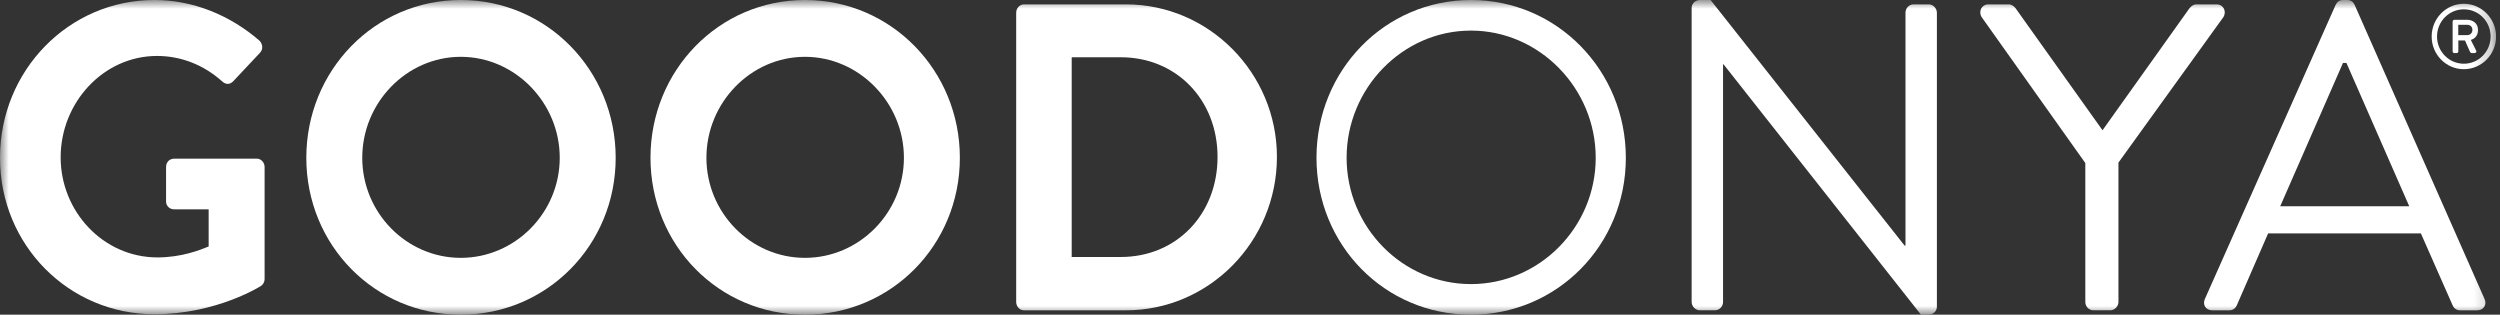 <svg width="143" height="18" viewBox="0 0 143 18" fill="none" xmlns="http://www.w3.org/2000/svg">
<rect x="0" y="0" width="143" height="18" fill="#333333" stroke="none"/>
<g clip-path="url(#clip0_39_516)">
<mask id="mask0_39_516" style="mask-type:luminance" maskUnits="userSpaceOnUse" x="0" y="0" width="143" height="18">
<path d="M142.776 0H0V18H142.776V0Z" fill="white"/>
</mask>
<g mask="url(#mask0_39_516)">
<path d="M8.835 0C11.05 0 13.167 0.875 14.84 2.325C15.037 2.525 15.062 2.825 14.865 3.025L13.339 4.649C13.142 4.849 12.92 4.849 12.699 4.649C11.641 3.7 10.336 3.2 8.982 3.2C5.906 3.2 3.469 5.875 3.469 8.999C3.469 12.099 5.906 14.724 9.007 14.724C10.385 14.724 11.443 14.299 11.935 14.099V11.975H9.967C9.696 11.975 9.499 11.775 9.499 11.525V9.55C9.499 9.275 9.696 9.075 9.967 9.075H14.692C14.938 9.075 15.135 9.3 15.135 9.55V15.95C15.135 16.15 15.037 16.275 14.938 16.35C14.938 16.35 12.403 17.974 8.835 17.974C3.938 17.974 0 14.024 0 9.025C0 4.026 3.938 0 8.835 0Z" fill="white"/>
<path d="M26.357 0C31.279 0 35.217 4.025 35.217 9.025C35.217 14.025 31.279 18 26.357 18C21.434 18 17.521 14.025 17.521 9.025C17.521 4.025 21.434 0 26.357 0ZM26.357 14.749C29.457 14.749 32.017 12.175 32.017 9.024C32.017 5.874 29.457 3.25 26.357 3.25C23.256 3.25 20.721 5.875 20.721 9.024C20.721 12.174 23.256 14.749 26.357 14.749Z" fill="white"/>
<path d="M46.043 0C50.966 0 54.904 4.025 54.904 9.025C54.904 14.025 50.966 18 46.043 18C41.121 18 37.208 14.025 37.208 9.025C37.208 4.025 41.121 0 46.043 0ZM46.043 14.749C49.144 14.749 51.704 12.175 51.704 9.024C51.704 5.874 49.144 3.25 46.043 3.25C42.943 3.25 40.407 5.875 40.407 9.024C40.407 12.174 42.943 14.749 46.043 14.749Z" fill="white"/>
<path d="M58.126 0.725C58.126 0.475 58.322 0.25 58.569 0.25H64.401C69.151 0.25 73.04 4.175 73.04 8.975C73.04 13.825 69.151 17.75 64.401 17.75H58.569C58.322 17.75 58.126 17.525 58.126 17.275V0.725ZM64.106 14.7C67.306 14.7 69.644 12.25 69.644 8.975C69.644 5.725 67.305 3.275 64.106 3.275H61.301V14.7H64.106Z" fill="white"/>
<path d="M84.138 0C89.06 0 92.998 4.025 92.998 9.025C92.998 14.025 89.06 18 84.138 18C79.216 18 75.303 14.025 75.303 9.025C75.303 4.025 79.216 0 84.138 0ZM84.138 16.25C88.051 16.25 91.275 13 91.275 9.024C91.275 5.049 88.051 1.75 84.138 1.75C80.225 1.75 77.026 5.049 77.026 9.024C77.026 13 80.225 16.25 84.138 16.25Z" fill="white"/>
<path d="M96.762 0.45C96.762 0.2 96.983 0 97.229 0H97.845L108.944 14.05H108.994V0.725C108.994 0.475 109.19 0.25 109.461 0.25H110.322C110.568 0.25 110.79 0.475 110.79 0.725V17.549C110.79 17.799 110.568 18 110.322 18H109.879L98.583 3.675H98.558V17.274C98.558 17.524 98.361 17.749 98.091 17.749H97.229C96.983 17.749 96.762 17.524 96.762 17.274V0.45Z" fill="white"/>
<path d="M119.279 9.325L113.348 0.975C113.151 0.65 113.348 0.25 113.742 0.25H114.899C115.071 0.25 115.219 0.375 115.293 0.475L120.264 7.45L125.236 0.475C125.309 0.375 125.458 0.25 125.629 0.25H126.786C127.18 0.25 127.376 0.65 127.18 0.975L121.175 9.3V17.274C121.175 17.524 120.954 17.749 120.707 17.749H119.748C119.477 17.749 119.28 17.524 119.28 17.274V9.325L119.279 9.325Z" fill="white"/>
<path d="M126.12 17.1L133.6 0.275C133.675 0.125 133.799 0 134.019 0H134.265C134.487 0 134.609 0.125 134.683 0.275L142.115 17.1C142.264 17.424 142.066 17.75 141.698 17.75H140.713C140.492 17.75 140.344 17.599 140.295 17.475L138.474 13.35H129.737L127.94 17.475C127.891 17.599 127.742 17.75 127.522 17.75H126.538C126.168 17.75 125.973 17.424 126.12 17.1ZM137.81 11.8C136.604 9.075 135.422 6.325 134.216 3.6H134.019L130.427 11.8H137.81Z" fill="white"/>
<path d="M140.931 0.216C141.945 0.216 142.776 1.059 142.776 2.089C142.776 3.12 141.945 3.958 140.931 3.958C139.916 3.958 139.091 3.12 139.091 2.089C139.091 1.059 139.916 0.216 140.931 0.216ZM140.931 3.645C141.781 3.645 142.463 2.948 142.463 2.089C142.463 1.225 141.781 0.533 140.931 0.533C140.085 0.533 139.398 1.225 139.398 2.089C139.398 2.948 140.085 3.645 140.931 3.645ZM140.291 1.231C140.291 1.179 140.331 1.132 140.388 1.132H141.115C141.432 1.132 141.745 1.324 141.745 1.714C141.745 2.104 141.474 2.246 141.329 2.281C141.432 2.485 141.534 2.693 141.638 2.896C141.674 2.958 141.622 3.037 141.55 3.037H141.376C141.334 3.037 141.3 2.995 141.284 2.964L140.996 2.313H140.617V2.937C140.617 2.989 140.576 3.036 140.52 3.036H140.387C140.33 3.036 140.29 2.989 140.29 2.937V1.23L140.291 1.231ZM141.115 2.011C141.305 2.011 141.422 1.876 141.422 1.714C141.422 1.537 141.306 1.417 141.115 1.417H140.613V2.011H141.115Z" fill="white"/>
</g>
</g>
<defs>
<clipPath id="clip0_39_516">
<rect width="142.776" height="18" fill="white"/>
</clipPath>
</defs>
</svg>
